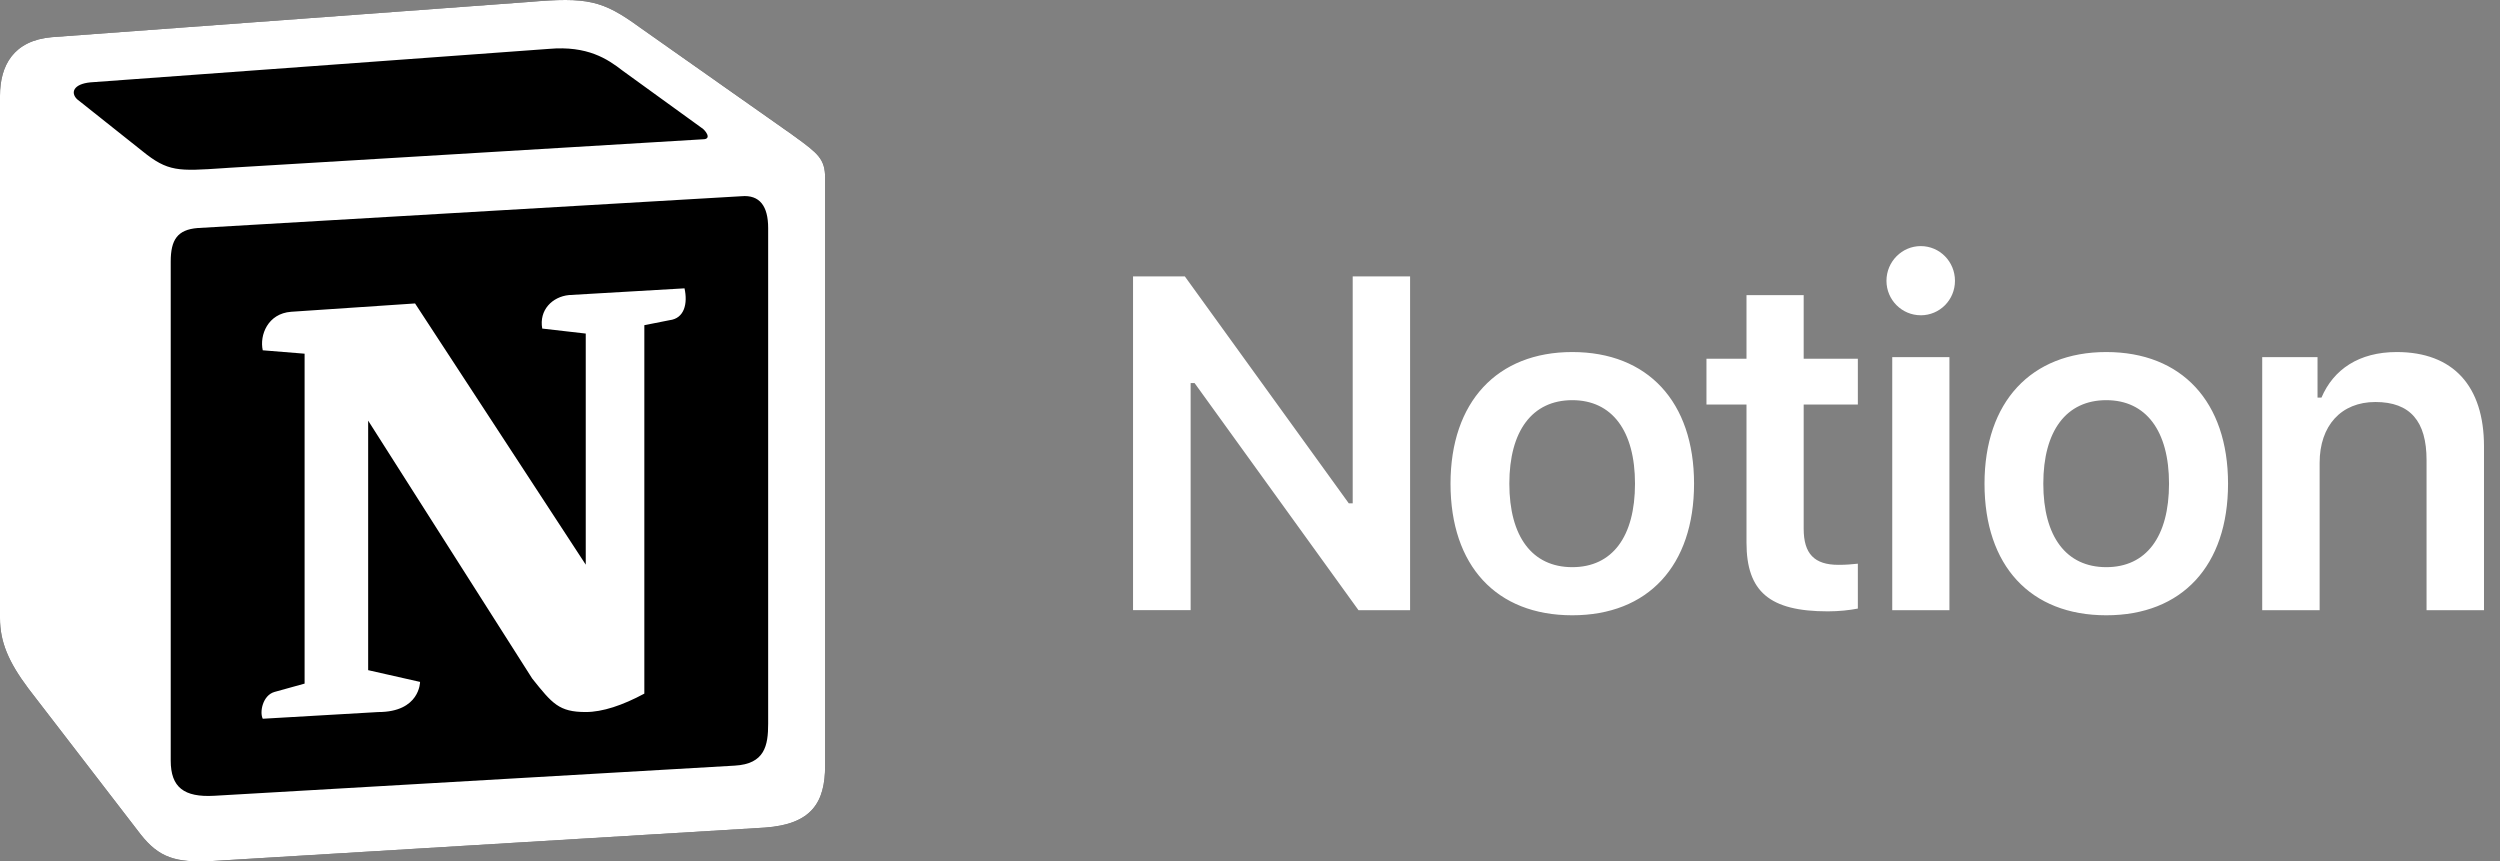 <svg width="505" height="174" viewBox="0 0 505 174" fill="none" xmlns="http://www.w3.org/2000/svg">
<rect x="0" y="0" width="505" height="174" fill="#808080" stroke="none"/>
<g clip-path="url(#clip0_738_372)">
<path d="M10.477 7.506L106.834 0.396C118.669 -0.619 121.711 0.065 129.152 5.471L159.911 27.122C164.984 30.846 166.673 31.861 166.673 35.915V154.658C166.673 162.1 163.968 166.502 154.501 167.175L42.606 173.943C35.501 174.28 32.117 173.265 28.396 168.526L5.747 139.097C1.683 133.68 0 129.625 0 124.887V19.338C0 13.254 2.705 8.179 10.477 7.506Z" fill="black"/>
<path fill-rule="evenodd" clip-rule="evenodd" d="M106.834 0.396L10.477 7.506C2.705 8.179 0 13.254 0 19.338V124.887C0 129.625 1.683 133.68 5.747 139.097L28.396 168.526C32.117 173.265 35.501 174.28 42.606 173.943L154.501 167.175C163.962 166.502 166.673 162.1 166.673 154.658V35.915C166.673 32.069 165.152 30.962 160.677 27.679C160.42 27.493 160.162 27.308 159.905 27.122L129.152 5.471C121.711 0.065 118.669 -0.619 106.834 0.396ZM45.136 33.972C36 34.587 33.928 34.726 28.739 30.509L15.545 20.023C14.204 18.666 14.877 16.972 18.256 16.636L110.885 9.873C118.663 9.194 122.715 11.903 125.757 14.269L141.644 25.771C142.323 26.113 144.012 28.137 141.98 28.137L46.321 33.891L45.136 33.972ZM34.485 153.643V52.839C34.485 48.437 35.838 46.407 39.889 46.065L149.759 39.638C153.485 39.302 155.168 41.668 155.168 46.065V146.196C155.168 150.598 154.489 154.322 148.406 154.658L43.267 160.748C37.184 161.085 34.485 159.06 34.485 153.643ZM138.271 58.245C138.945 61.29 138.271 64.335 135.224 64.683L130.156 65.686V140.112C125.757 142.478 121.705 143.83 118.321 143.83C112.911 143.83 111.559 142.136 107.507 137.067L74.368 84.971V135.373L84.852 137.745C84.852 137.745 84.852 143.835 76.394 143.835L53.077 145.187C52.398 143.83 53.077 140.448 55.44 139.775L61.529 138.088V71.446L53.077 70.761C52.398 67.716 54.087 63.32 58.824 62.978L83.842 61.296L118.321 114.064V67.38L109.533 66.371C108.854 62.641 111.559 59.933 114.937 59.602L138.271 58.245Z" fill="white"/>
<path d="M240.508 123.255V77.377H241.303L274.413 123.255H284.838V55.836H273.246V101.667H272.451L239.341 55.836H228.875V123.249H240.514L240.508 123.255ZM317.599 124.287C332.894 124.287 342.199 114.288 342.199 97.7C342.199 81.159 332.847 71.113 317.599 71.113C302.402 71.113 293.005 81.205 293.005 97.7C293.005 114.288 302.263 124.287 317.599 124.287ZM317.599 114.567C309.513 114.567 304.887 108.401 304.887 97.7C304.887 87.046 309.513 80.834 317.599 80.834C325.644 80.834 330.27 87.046 330.27 97.7C330.27 108.401 325.69 114.567 317.599 114.567ZM352.792 59.623V72.47H344.706V81.721H352.792V109.613C352.792 119.52 357.471 123.493 369.207 123.493C371.448 123.493 373.602 123.261 375.285 122.93V113.865C373.88 114.004 372.992 114.097 371.355 114.097C366.497 114.097 364.343 111.858 364.343 106.812V81.721H375.285V72.47H364.343V59.617L352.792 59.623ZM382.233 123.255H393.784V72.139H382.233V123.255ZM387.985 63.689C391.816 63.689 394.904 60.597 394.904 56.723C394.904 52.843 391.822 49.711 387.985 49.711C384.201 49.711 381.066 52.843 381.066 56.723C381.066 60.597 384.201 63.683 387.985 63.683V63.689ZM425.471 124.287C440.761 124.287 450.065 114.288 450.065 97.7C450.065 81.159 440.714 71.113 425.471 71.113C410.269 71.113 400.871 81.205 400.871 97.7C400.871 114.288 410.13 124.287 425.471 124.287ZM425.471 114.567C417.38 114.567 412.748 108.401 412.748 97.7C412.748 87.046 417.38 80.834 425.471 80.834C433.511 80.834 438.143 87.046 438.143 97.7C438.143 108.401 433.557 114.567 425.471 114.567ZM456.967 123.255H468.565V93.495C468.565 85.972 472.918 81.205 479.831 81.205C486.896 81.205 490.164 85.132 490.164 92.933V123.255H501.767V90.177C501.767 77.98 495.544 71.113 484.138 71.113C476.511 71.113 471.368 74.616 468.936 80.317H468.141V72.139H456.967V123.255Z" fill="white"/>
</g>
<defs>
<clipPath id="clip0_738_372">
<rect width="505" height="174" fill="white"/>
</clipPath>
</defs>
</svg>
